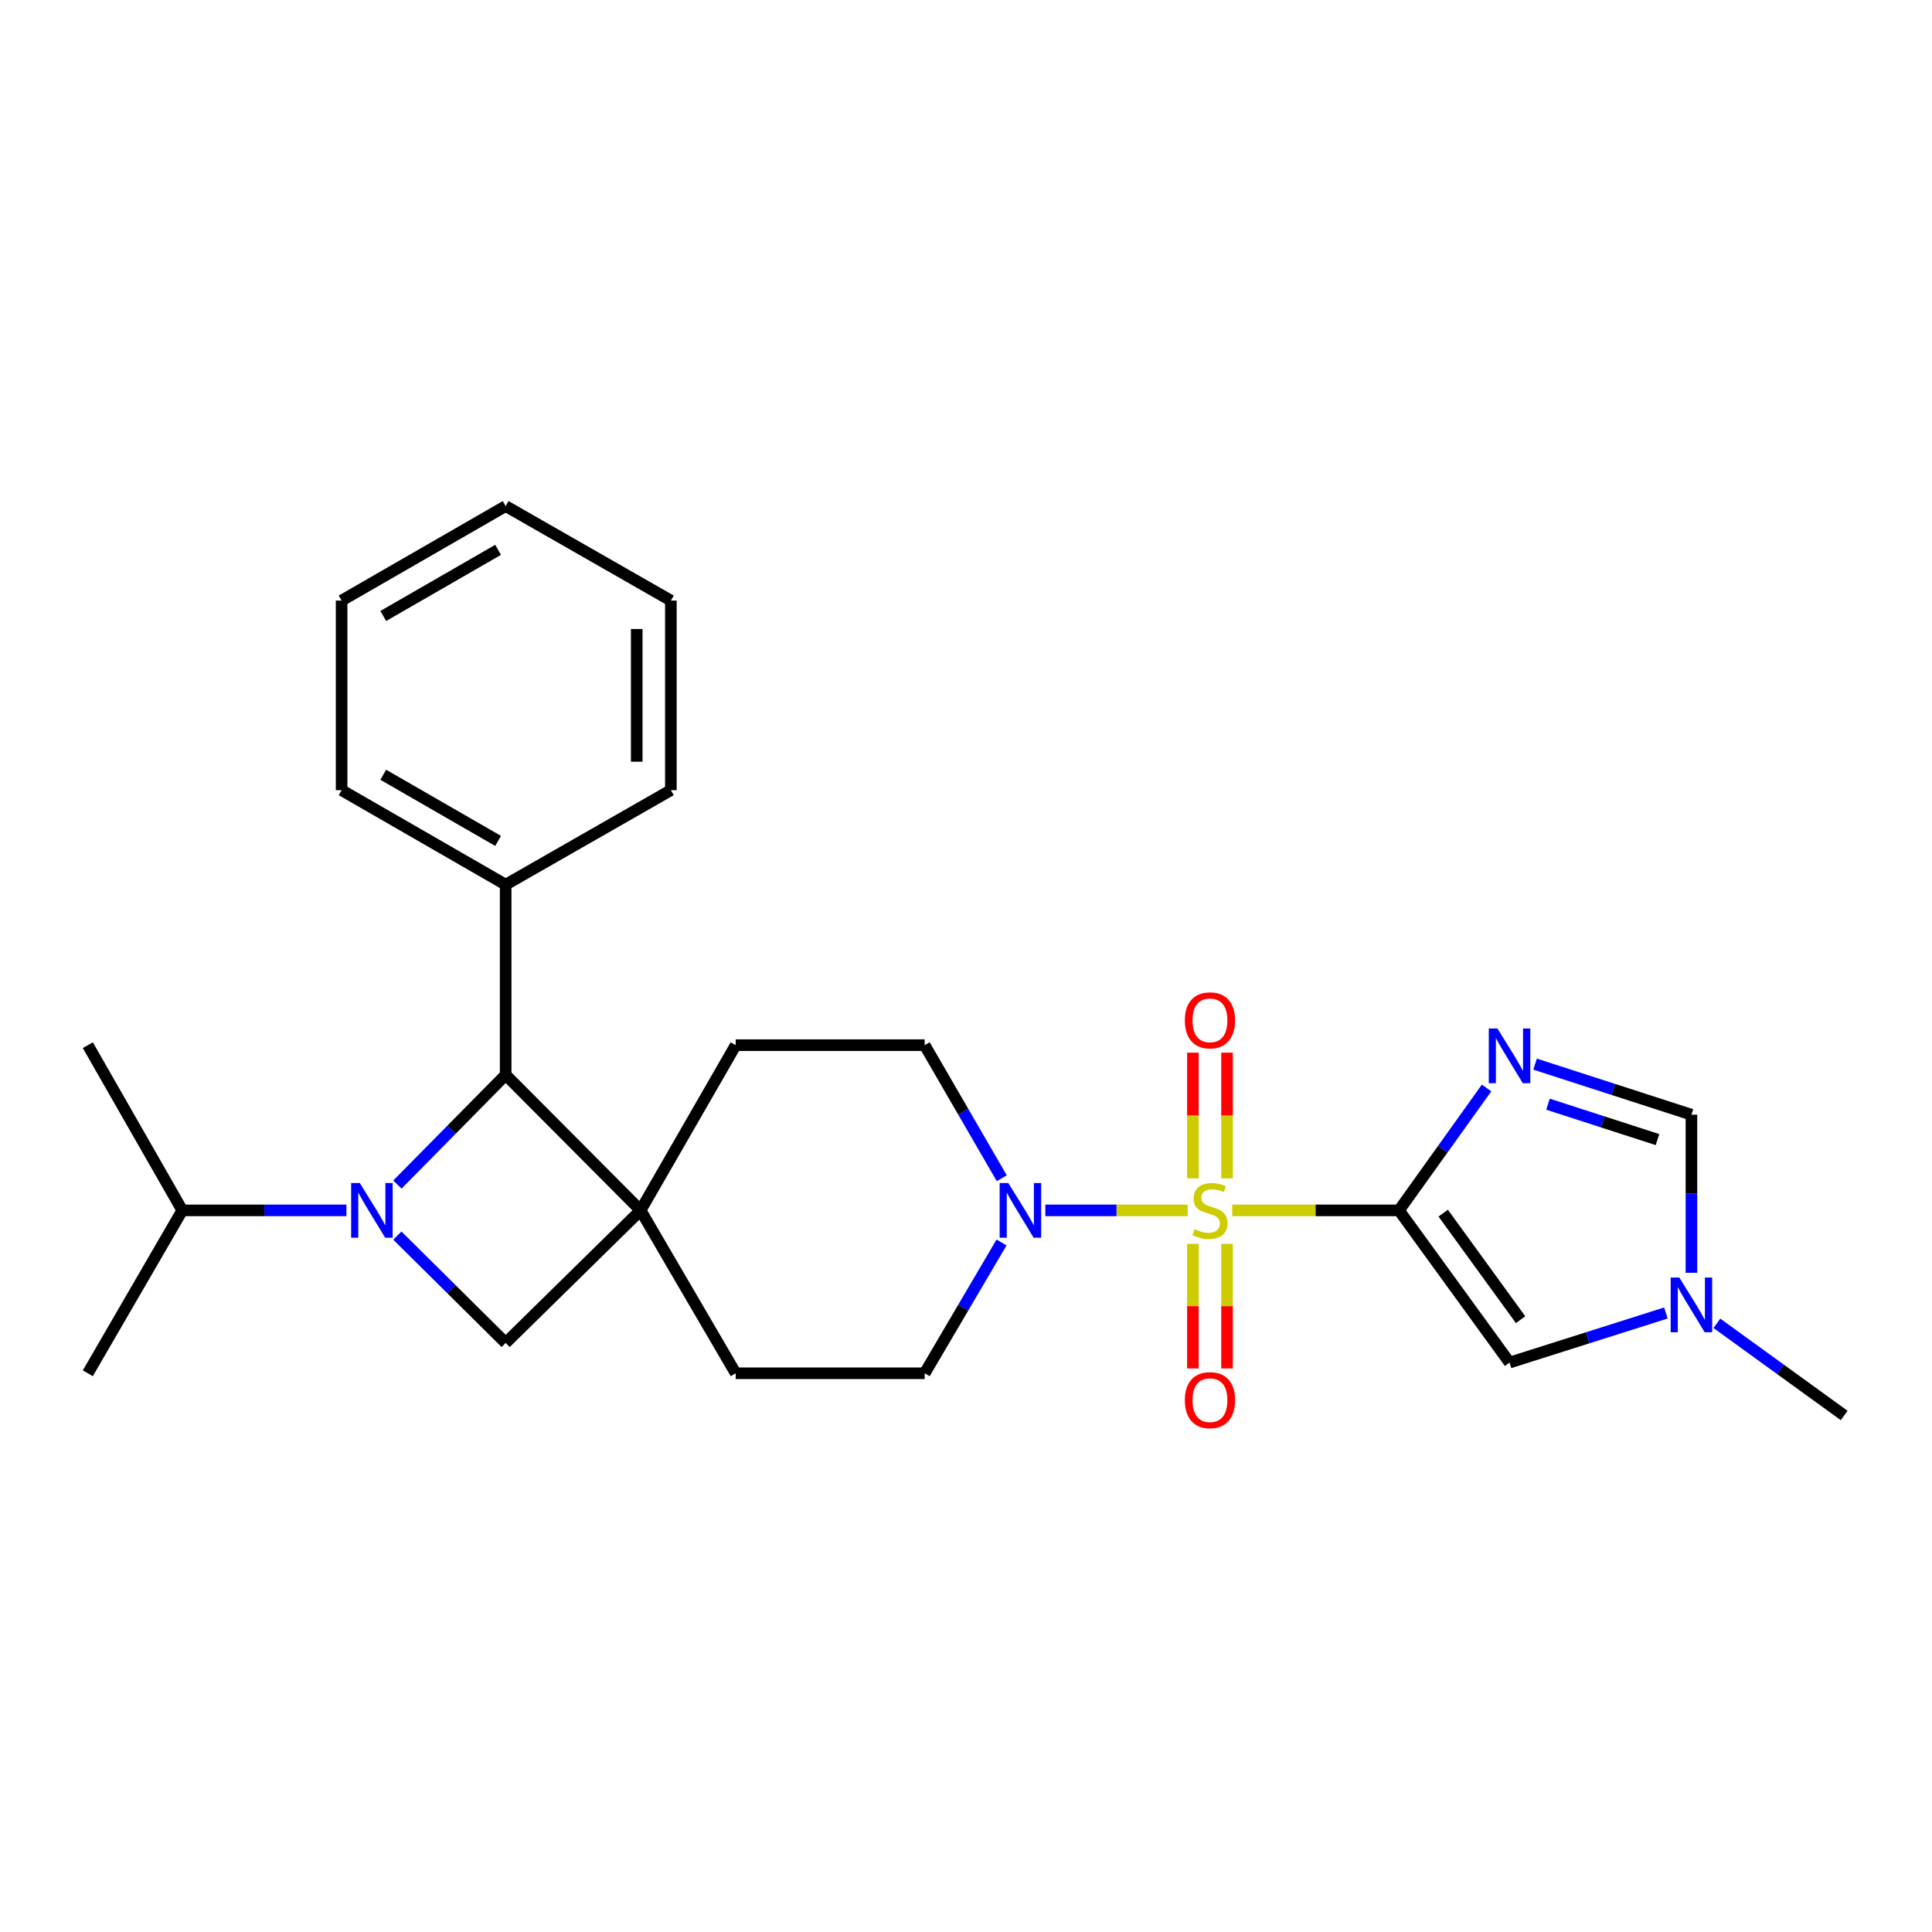 <?xml version='1.0' encoding='iso-8859-1'?>
<svg version='1.1' baseProfile='full'
              xmlns='http://www.w3.org/2000/svg'
                      xmlns:rdkit='http://www.rdkit.org/xml'
                      xmlns:xlink='http://www.w3.org/1999/xlink'
                  xml:space='preserve'
width='1000px' height='1000px' viewBox='0 0 1000 1000'>
<!-- END OF HEADER -->
<rect style='opacity:1.0;fill:#FFFFFF;stroke:none' width='1000' height='1000' x='0' y='0'> </rect>
<path class='bond-0' d='M 637.803,626.489 L 680.962,626.489' style='fill:none;fill-rule:evenodd;stroke:#CCCC00;stroke-width:6px;stroke-linecap:butt;stroke-linejoin:miter;stroke-opacity:1' />
<path class='bond-0' d='M 680.962,626.489 L 724.121,626.489' style='fill:none;fill-rule:evenodd;stroke:#000000;stroke-width:6px;stroke-linecap:butt;stroke-linejoin:miter;stroke-opacity:1' />
<path class='bond-4' d='M 614.744,626.489 L 577.903,626.489' style='fill:none;fill-rule:evenodd;stroke:#CCCC00;stroke-width:6px;stroke-linecap:butt;stroke-linejoin:miter;stroke-opacity:1' />
<path class='bond-4' d='M 577.903,626.489 L 541.062,626.489' style='fill:none;fill-rule:evenodd;stroke:#0000FF;stroke-width:6px;stroke-linecap:butt;stroke-linejoin:miter;stroke-opacity:1' />
<path class='bond-10' d='M 617.441,643.823 L 617.441,676.06' style='fill:none;fill-rule:evenodd;stroke:#CCCC00;stroke-width:6px;stroke-linecap:butt;stroke-linejoin:miter;stroke-opacity:1' />
<path class='bond-10' d='M 617.441,676.06 L 617.441,708.298' style='fill:none;fill-rule:evenodd;stroke:#FF0000;stroke-width:6px;stroke-linecap:butt;stroke-linejoin:miter;stroke-opacity:1' />
<path class='bond-10' d='M 635.113,643.823 L 635.113,676.06' style='fill:none;fill-rule:evenodd;stroke:#CCCC00;stroke-width:6px;stroke-linecap:butt;stroke-linejoin:miter;stroke-opacity:1' />
<path class='bond-10' d='M 635.113,676.06 L 635.113,708.298' style='fill:none;fill-rule:evenodd;stroke:#FF0000;stroke-width:6px;stroke-linecap:butt;stroke-linejoin:miter;stroke-opacity:1' />
<path class='bond-11' d='M 635.113,609.908 L 635.113,577.38' style='fill:none;fill-rule:evenodd;stroke:#CCCC00;stroke-width:6px;stroke-linecap:butt;stroke-linejoin:miter;stroke-opacity:1' />
<path class='bond-11' d='M 635.113,577.38 L 635.113,544.853' style='fill:none;fill-rule:evenodd;stroke:#FF0000;stroke-width:6px;stroke-linecap:butt;stroke-linejoin:miter;stroke-opacity:1' />
<path class='bond-11' d='M 617.441,609.908 L 617.441,577.38' style='fill:none;fill-rule:evenodd;stroke:#CCCC00;stroke-width:6px;stroke-linecap:butt;stroke-linejoin:miter;stroke-opacity:1' />
<path class='bond-11' d='M 617.441,577.38 L 617.441,544.853' style='fill:none;fill-rule:evenodd;stroke:#FF0000;stroke-width:6px;stroke-linecap:butt;stroke-linejoin:miter;stroke-opacity:1' />
<path class='bond-3' d='M 724.121,626.489 L 746.786,594.811' style='fill:none;fill-rule:evenodd;stroke:#000000;stroke-width:6px;stroke-linecap:butt;stroke-linejoin:miter;stroke-opacity:1' />
<path class='bond-3' d='M 746.786,594.811 L 769.45,563.132' style='fill:none;fill-rule:evenodd;stroke:#0000FF;stroke-width:6px;stroke-linecap:butt;stroke-linejoin:miter;stroke-opacity:1' />
<path class='bond-7' d='M 724.121,626.489 L 781.339,705.267' style='fill:none;fill-rule:evenodd;stroke:#000000;stroke-width:6px;stroke-linecap:butt;stroke-linejoin:miter;stroke-opacity:1' />
<path class='bond-7' d='M 747.002,627.921 L 787.055,683.065' style='fill:none;fill-rule:evenodd;stroke:#000000;stroke-width:6px;stroke-linecap:butt;stroke-linejoin:miter;stroke-opacity:1' />
<path class='bond-1' d='M 205.673,639.546 L 233.702,667.321' style='fill:none;fill-rule:evenodd;stroke:#0000FF;stroke-width:6px;stroke-linecap:butt;stroke-linejoin:miter;stroke-opacity:1' />
<path class='bond-1' d='M 233.702,667.321 L 261.731,695.096' style='fill:none;fill-rule:evenodd;stroke:#000000;stroke-width:6px;stroke-linecap:butt;stroke-linejoin:miter;stroke-opacity:1' />
<path class='bond-16' d='M 179.303,626.489 L 136.83,626.489' style='fill:none;fill-rule:evenodd;stroke:#0000FF;stroke-width:6px;stroke-linecap:butt;stroke-linejoin:miter;stroke-opacity:1' />
<path class='bond-16' d='M 136.83,626.489 L 94.357,626.489' style='fill:none;fill-rule:evenodd;stroke:#000000;stroke-width:6px;stroke-linecap:butt;stroke-linejoin:miter;stroke-opacity:1' />
<path class='bond-28' d='M 205.7,613.111 L 233.716,584.726' style='fill:none;fill-rule:evenodd;stroke:#0000FF;stroke-width:6px;stroke-linecap:butt;stroke-linejoin:miter;stroke-opacity:1' />
<path class='bond-28' d='M 233.716,584.726 L 261.731,556.341' style='fill:none;fill-rule:evenodd;stroke:#000000;stroke-width:6px;stroke-linecap:butt;stroke-linejoin:miter;stroke-opacity:1' />
<path class='bond-2' d='M 331.565,626.489 L 380.792,540.976' style='fill:none;fill-rule:evenodd;stroke:#000000;stroke-width:6px;stroke-linecap:butt;stroke-linejoin:miter;stroke-opacity:1' />
<path class='bond-5' d='M 331.565,626.489 L 261.731,556.341' style='fill:none;fill-rule:evenodd;stroke:#000000;stroke-width:6px;stroke-linecap:butt;stroke-linejoin:miter;stroke-opacity:1' />
<path class='bond-6' d='M 331.565,626.489 L 261.731,695.096' style='fill:none;fill-rule:evenodd;stroke:#000000;stroke-width:6px;stroke-linecap:butt;stroke-linejoin:miter;stroke-opacity:1' />
<path class='bond-26' d='M 331.565,626.489 L 380.792,710.805' style='fill:none;fill-rule:evenodd;stroke:#000000;stroke-width:6px;stroke-linecap:butt;stroke-linejoin:miter;stroke-opacity:1' />
<path class='bond-8' d='M 794.553,550.788 L 835.018,563.878' style='fill:none;fill-rule:evenodd;stroke:#0000FF;stroke-width:6px;stroke-linecap:butt;stroke-linejoin:miter;stroke-opacity:1' />
<path class='bond-8' d='M 835.018,563.878 L 875.483,576.968' style='fill:none;fill-rule:evenodd;stroke:#000000;stroke-width:6px;stroke-linecap:butt;stroke-linejoin:miter;stroke-opacity:1' />
<path class='bond-8' d='M 801.253,571.529 L 829.579,580.692' style='fill:none;fill-rule:evenodd;stroke:#0000FF;stroke-width:6px;stroke-linecap:butt;stroke-linejoin:miter;stroke-opacity:1' />
<path class='bond-8' d='M 829.579,580.692 L 857.904,589.855' style='fill:none;fill-rule:evenodd;stroke:#000000;stroke-width:6px;stroke-linecap:butt;stroke-linejoin:miter;stroke-opacity:1' />
<path class='bond-14' d='M 518.399,643.094 L 498.503,676.949' style='fill:none;fill-rule:evenodd;stroke:#0000FF;stroke-width:6px;stroke-linecap:butt;stroke-linejoin:miter;stroke-opacity:1' />
<path class='bond-14' d='M 498.503,676.949 L 478.607,710.805' style='fill:none;fill-rule:evenodd;stroke:#000000;stroke-width:6px;stroke-linecap:butt;stroke-linejoin:miter;stroke-opacity:1' />
<path class='bond-15' d='M 518.521,609.858 L 498.564,575.417' style='fill:none;fill-rule:evenodd;stroke:#0000FF;stroke-width:6px;stroke-linecap:butt;stroke-linejoin:miter;stroke-opacity:1' />
<path class='bond-15' d='M 498.564,575.417 L 478.607,540.976' style='fill:none;fill-rule:evenodd;stroke:#000000;stroke-width:6px;stroke-linecap:butt;stroke-linejoin:miter;stroke-opacity:1' />
<path class='bond-17' d='M 261.731,556.341 L 261.731,457.907' style='fill:none;fill-rule:evenodd;stroke:#000000;stroke-width:6px;stroke-linecap:butt;stroke-linejoin:miter;stroke-opacity:1' />
<path class='bond-9' d='M 781.339,705.267 L 821.806,692.434' style='fill:none;fill-rule:evenodd;stroke:#000000;stroke-width:6px;stroke-linecap:butt;stroke-linejoin:miter;stroke-opacity:1' />
<path class='bond-9' d='M 821.806,692.434 L 862.273,679.601' style='fill:none;fill-rule:evenodd;stroke:#0000FF;stroke-width:6px;stroke-linecap:butt;stroke-linejoin:miter;stroke-opacity:1' />
<path class='bond-27' d='M 875.483,576.968 L 875.483,617.879' style='fill:none;fill-rule:evenodd;stroke:#000000;stroke-width:6px;stroke-linecap:butt;stroke-linejoin:miter;stroke-opacity:1' />
<path class='bond-27' d='M 875.483,617.879 L 875.483,658.79' style='fill:none;fill-rule:evenodd;stroke:#0000FF;stroke-width:6px;stroke-linecap:butt;stroke-linejoin:miter;stroke-opacity:1' />
<path class='bond-18' d='M 888.663,684.953 L 921.604,708.801' style='fill:none;fill-rule:evenodd;stroke:#0000FF;stroke-width:6px;stroke-linecap:butt;stroke-linejoin:miter;stroke-opacity:1' />
<path class='bond-18' d='M 921.604,708.801 L 954.545,732.649' style='fill:none;fill-rule:evenodd;stroke:#000000;stroke-width:6px;stroke-linecap:butt;stroke-linejoin:miter;stroke-opacity:1' />
<path class='bond-12' d='M 380.792,540.976 L 478.607,540.976' style='fill:none;fill-rule:evenodd;stroke:#000000;stroke-width:6px;stroke-linecap:butt;stroke-linejoin:miter;stroke-opacity:1' />
<path class='bond-13' d='M 380.792,710.805 L 478.607,710.805' style='fill:none;fill-rule:evenodd;stroke:#000000;stroke-width:6px;stroke-linecap:butt;stroke-linejoin:miter;stroke-opacity:1' />
<path class='bond-21' d='M 94.357,626.489 L 45.455,540.976' style='fill:none;fill-rule:evenodd;stroke:#000000;stroke-width:6px;stroke-linecap:butt;stroke-linejoin:miter;stroke-opacity:1' />
<path class='bond-22' d='M 94.357,626.489 L 45.455,710.805' style='fill:none;fill-rule:evenodd;stroke:#000000;stroke-width:6px;stroke-linecap:butt;stroke-linejoin:miter;stroke-opacity:1' />
<path class='bond-19' d='M 261.731,457.907 L 176.817,408.985' style='fill:none;fill-rule:evenodd;stroke:#000000;stroke-width:6px;stroke-linecap:butt;stroke-linejoin:miter;stroke-opacity:1' />
<path class='bond-19' d='M 257.816,435.257 L 198.376,401.011' style='fill:none;fill-rule:evenodd;stroke:#000000;stroke-width:6px;stroke-linecap:butt;stroke-linejoin:miter;stroke-opacity:1' />
<path class='bond-20' d='M 261.731,457.907 L 347.245,408.985' style='fill:none;fill-rule:evenodd;stroke:#000000;stroke-width:6px;stroke-linecap:butt;stroke-linejoin:miter;stroke-opacity:1' />
<path class='bond-24' d='M 176.817,408.985 L 176.817,310.856' style='fill:none;fill-rule:evenodd;stroke:#000000;stroke-width:6px;stroke-linecap:butt;stroke-linejoin:miter;stroke-opacity:1' />
<path class='bond-23' d='M 347.245,408.985 L 347.245,310.856' style='fill:none;fill-rule:evenodd;stroke:#000000;stroke-width:6px;stroke-linecap:butt;stroke-linejoin:miter;stroke-opacity:1' />
<path class='bond-23' d='M 329.572,394.266 L 329.572,325.576' style='fill:none;fill-rule:evenodd;stroke:#000000;stroke-width:6px;stroke-linecap:butt;stroke-linejoin:miter;stroke-opacity:1' />
<path class='bond-25' d='M 347.245,310.856 L 261.731,261.944' style='fill:none;fill-rule:evenodd;stroke:#000000;stroke-width:6px;stroke-linecap:butt;stroke-linejoin:miter;stroke-opacity:1' />
<path class='bond-29' d='M 176.817,310.856 L 261.731,261.944' style='fill:none;fill-rule:evenodd;stroke:#000000;stroke-width:6px;stroke-linecap:butt;stroke-linejoin:miter;stroke-opacity:1' />
<path class='bond-29' d='M 198.375,318.833 L 257.815,284.594' style='fill:none;fill-rule:evenodd;stroke:#000000;stroke-width:6px;stroke-linecap:butt;stroke-linejoin:miter;stroke-opacity:1' />
<path  class='atom-0' d='M 618.277 636.209
Q 618.597 636.329, 619.917 636.889
Q 621.237 637.449, 622.677 637.809
Q 624.157 638.129, 625.597 638.129
Q 628.277 638.129, 629.837 636.849
Q 631.397 635.529, 631.397 633.249
Q 631.397 631.689, 630.597 630.729
Q 629.837 629.769, 628.637 629.249
Q 627.437 628.729, 625.437 628.129
Q 622.917 627.369, 621.397 626.649
Q 619.917 625.929, 618.837 624.409
Q 617.797 622.889, 617.797 620.329
Q 617.797 616.769, 620.197 614.569
Q 622.637 612.369, 627.437 612.369
Q 630.717 612.369, 634.437 613.929
L 633.517 617.009
Q 630.117 615.609, 627.557 615.609
Q 624.797 615.609, 623.277 616.769
Q 621.757 617.889, 621.797 619.849
Q 621.797 621.369, 622.557 622.289
Q 623.357 623.209, 624.477 623.729
Q 625.637 624.249, 627.557 624.849
Q 630.117 625.649, 631.637 626.449
Q 633.157 627.249, 634.237 628.889
Q 635.357 630.489, 635.357 633.249
Q 635.357 637.169, 632.717 639.289
Q 630.117 641.369, 625.757 641.369
Q 623.237 641.369, 621.317 640.809
Q 619.437 640.289, 617.197 639.369
L 618.277 636.209
' fill='#CCCC00'/>
<path  class='atom-2' d='M 186.236 612.329
L 195.516 627.329
Q 196.436 628.809, 197.916 631.489
Q 199.396 634.169, 199.476 634.329
L 199.476 612.329
L 203.236 612.329
L 203.236 640.649
L 199.356 640.649
L 189.396 624.249
Q 188.236 622.329, 186.996 620.129
Q 185.796 617.929, 185.436 617.249
L 185.436 640.649
L 181.756 640.649
L 181.756 612.329
L 186.236 612.329
' fill='#0000FF'/>
<path  class='atom-4' d='M 775.079 532.353
L 784.359 547.353
Q 785.279 548.833, 786.759 551.513
Q 788.239 554.193, 788.319 554.353
L 788.319 532.353
L 792.079 532.353
L 792.079 560.673
L 788.199 560.673
L 778.239 544.273
Q 777.079 542.353, 775.839 540.153
Q 774.639 537.953, 774.279 537.273
L 774.279 560.673
L 770.599 560.673
L 770.599 532.353
L 775.079 532.353
' fill='#0000FF'/>
<path  class='atom-5' d='M 521.898 612.329
L 531.178 627.329
Q 532.098 628.809, 533.578 631.489
Q 535.058 634.169, 535.138 634.329
L 535.138 612.329
L 538.898 612.329
L 538.898 640.649
L 535.018 640.649
L 525.058 624.249
Q 523.898 622.329, 522.658 620.129
Q 521.458 617.929, 521.098 617.249
L 521.098 640.649
L 517.418 640.649
L 517.418 612.329
L 521.898 612.329
' fill='#0000FF'/>
<path  class='atom-10' d='M 869.223 661.251
L 878.503 676.251
Q 879.423 677.731, 880.903 680.411
Q 882.383 683.091, 882.463 683.251
L 882.463 661.251
L 886.223 661.251
L 886.223 689.571
L 882.343 689.571
L 872.383 673.171
Q 871.223 671.251, 869.983 669.051
Q 868.783 666.851, 868.423 666.171
L 868.423 689.571
L 864.743 689.571
L 864.743 661.251
L 869.223 661.251
' fill='#0000FF'/>
<path  class='atom-11' d='M 613.277 724.718
Q 613.277 717.918, 616.637 714.118
Q 619.997 710.318, 626.277 710.318
Q 632.557 710.318, 635.917 714.118
Q 639.277 717.918, 639.277 724.718
Q 639.277 731.598, 635.877 735.518
Q 632.477 739.398, 626.277 739.398
Q 620.037 739.398, 616.637 735.518
Q 613.277 731.638, 613.277 724.718
M 626.277 736.198
Q 630.597 736.198, 632.917 733.318
Q 635.277 730.398, 635.277 724.718
Q 635.277 719.158, 632.917 716.358
Q 630.597 713.518, 626.277 713.518
Q 621.957 713.518, 619.597 716.318
Q 617.277 719.118, 617.277 724.718
Q 617.277 730.438, 619.597 733.318
Q 621.957 736.198, 626.277 736.198
' fill='#FF0000'/>
<path  class='atom-12' d='M 613.277 528.126
Q 613.277 521.326, 616.637 517.526
Q 619.997 513.726, 626.277 513.726
Q 632.557 513.726, 635.917 517.526
Q 639.277 521.326, 639.277 528.126
Q 639.277 535.006, 635.877 538.926
Q 632.477 542.806, 626.277 542.806
Q 620.037 542.806, 616.637 538.926
Q 613.277 535.046, 613.277 528.126
M 626.277 539.606
Q 630.597 539.606, 632.917 536.726
Q 635.277 533.806, 635.277 528.126
Q 635.277 522.566, 632.917 519.766
Q 630.597 516.926, 626.277 516.926
Q 621.957 516.926, 619.597 519.726
Q 617.277 522.526, 617.277 528.126
Q 617.277 533.846, 619.597 536.726
Q 621.957 539.606, 626.277 539.606
' fill='#FF0000'/>
</svg>
